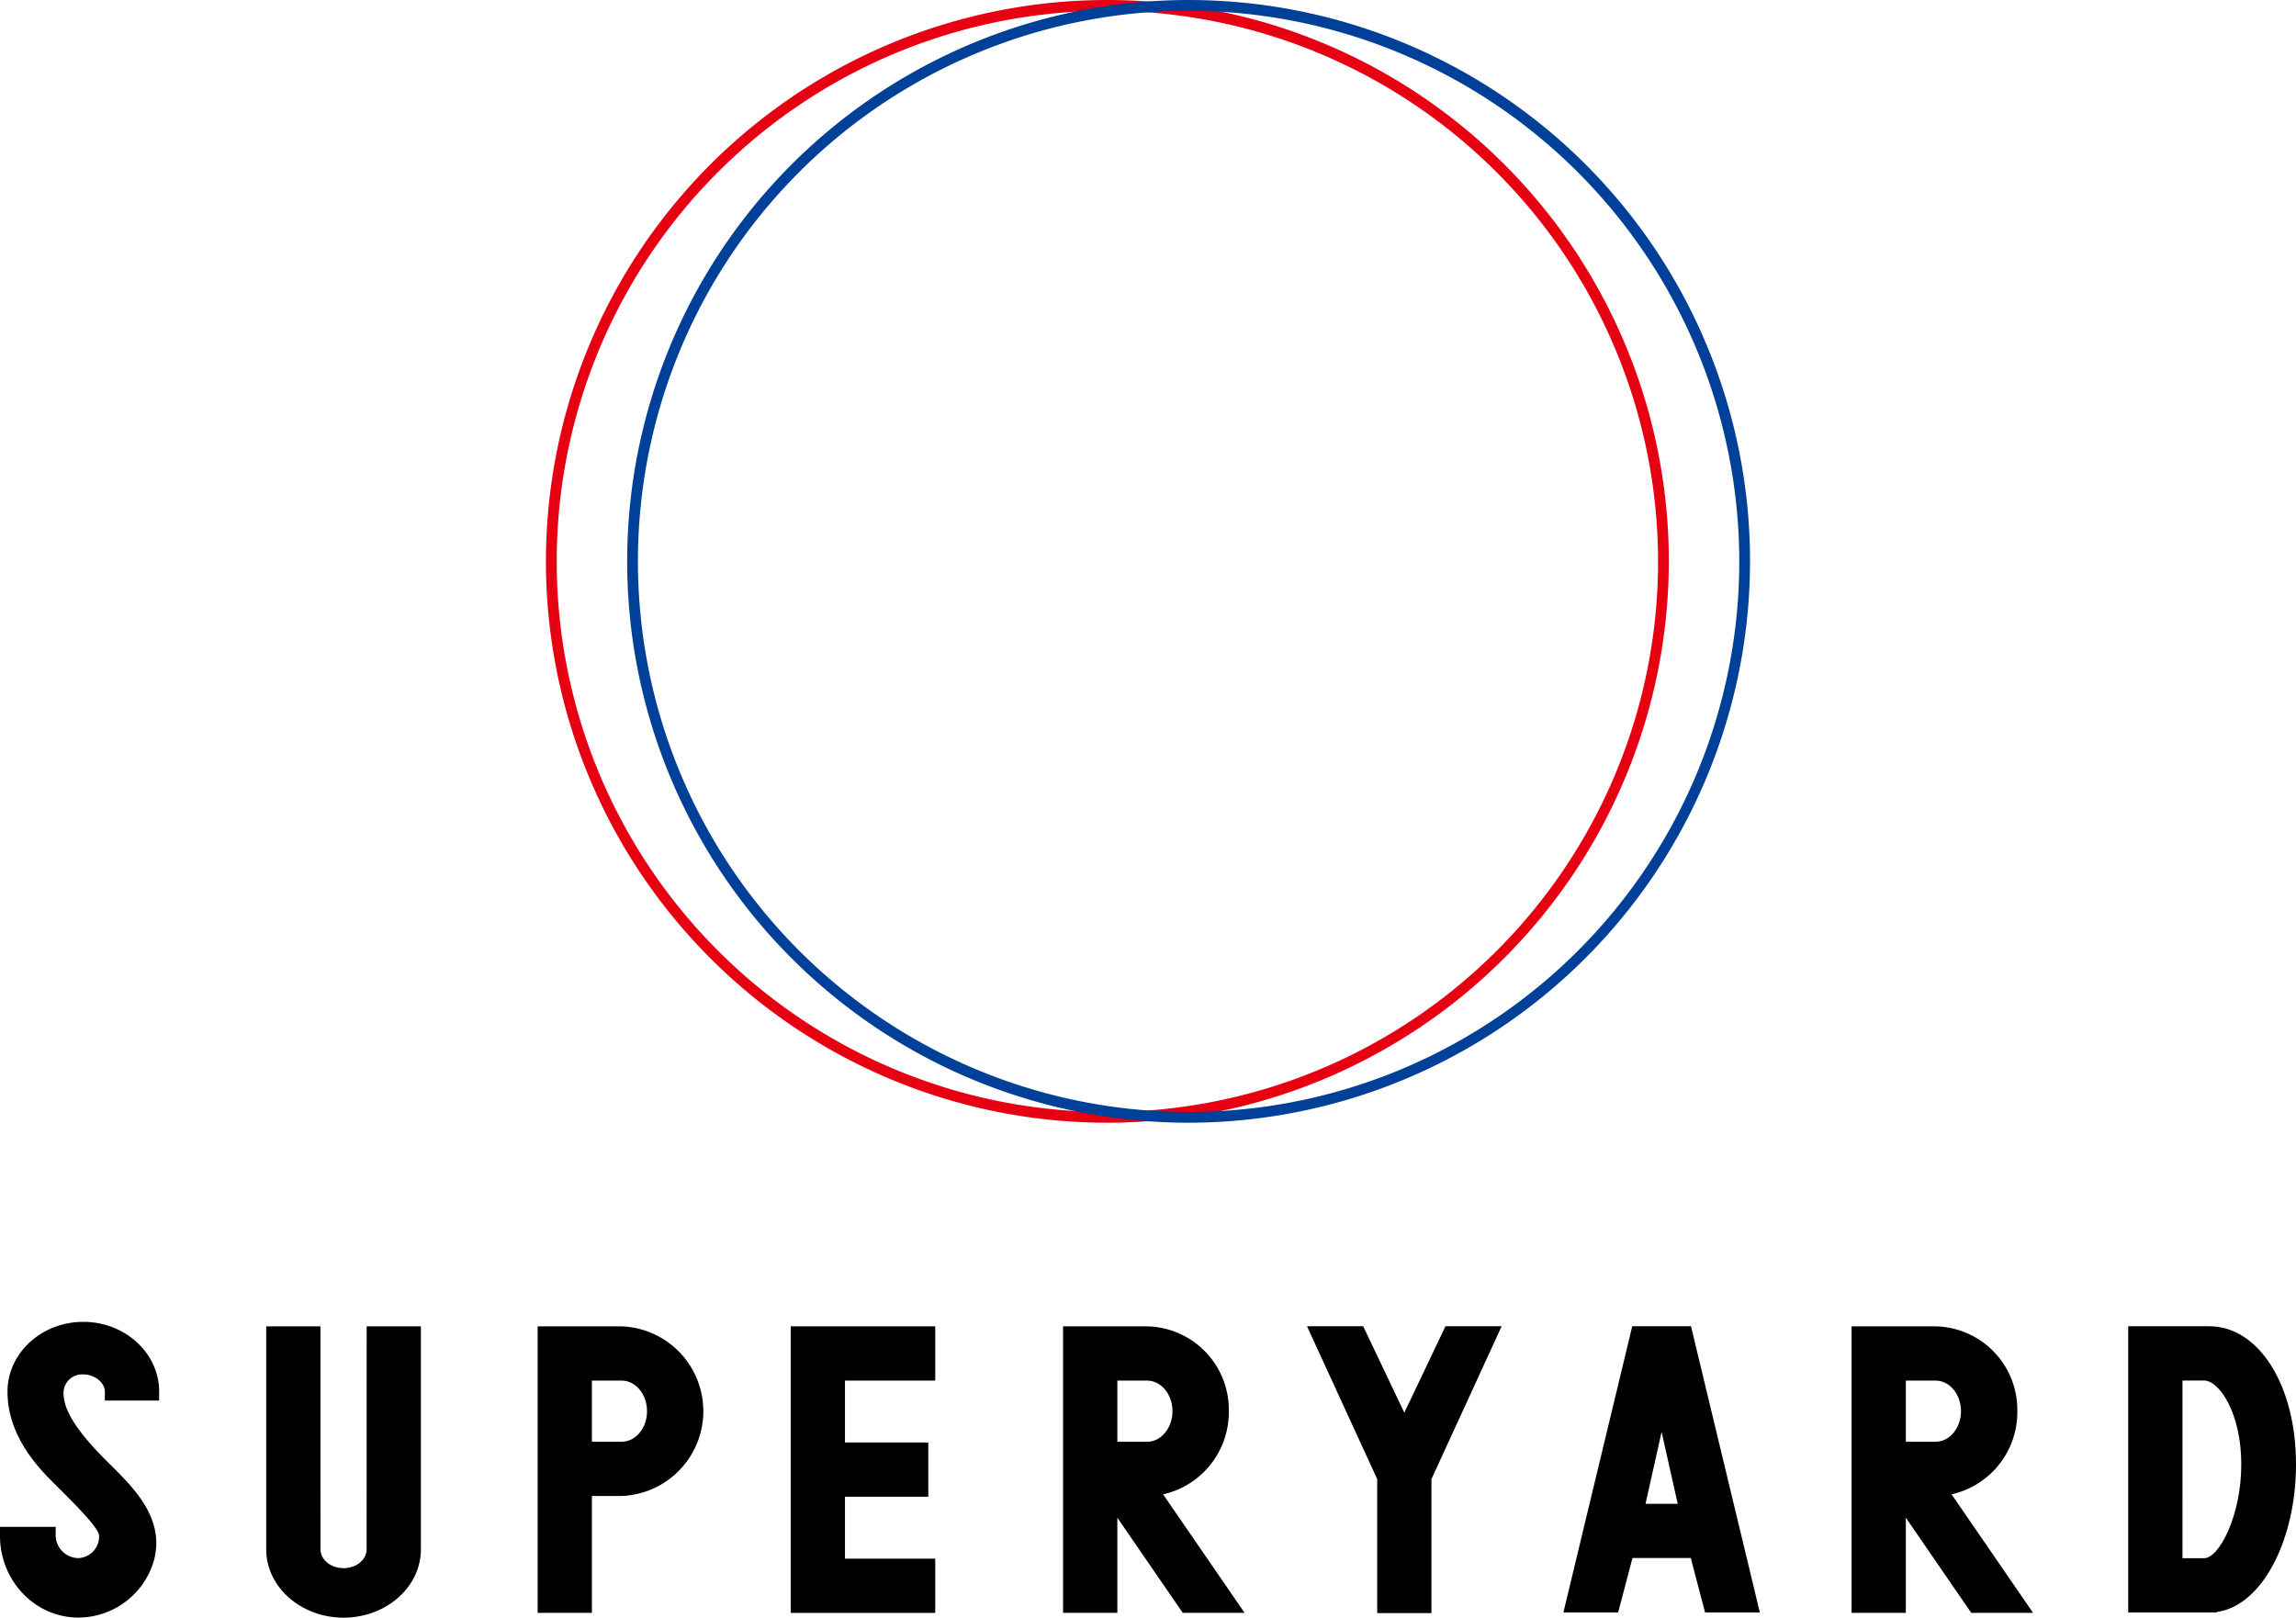 <svg xmlns="http://www.w3.org/2000/svg" width="379.422" height="267.375" viewBox="0 0 379.422 267.375">
  <g id="グループ_31" data-name="グループ 31" transform="translate(-591 -1765)">
    <g id="グループ_30" data-name="グループ 30" transform="translate(591 1765)">
      <g id="グループ_28" data-name="グループ 28" transform="translate(90.22 0)">
        <path id="パス_40" data-name="パス 40" d="M261.622,444.733A92.78,92.78,0,1,1,354.4,351.953,92.884,92.884,0,0,1,261.622,444.733Zm0-183.778a91,91,0,1,0,91,91A91.1,91.1,0,0,0,261.622,260.954Z" transform="translate(-168.841 -259.172)" fill="#e60012"/>
        <path id="パス_41" data-name="パス 41" d="M269.363,444.733a92.78,92.78,0,1,1,92.781-92.779A92.886,92.886,0,0,1,269.363,444.733Zm0-183.778a91,91,0,1,0,91,91A91.1,91.1,0,0,0,269.363,260.954Z" transform="translate(-163.162 -259.172)" fill="#004098"/>
      </g>
      <g id="グループ_29" data-name="グループ 29" transform="translate(0 218.471)">
        <path id="パス_42" data-name="パス 42" d="M257.466,399.89l-6.8-14.284h-9.282l11.6,25.266V433.02h8.965V410.873l11.6-25.266h-9.282Z" transform="translate(-25.397 -384.881)"/>
        <path id="パス_43" data-name="パス 43" d="M286.249,385.608H277.2l-11.376,47.3h9.048l2.368-8.994h9.631l2.366,8.994h9.05l-11.376-47.3Zm-1.534,29.344h-5.321l2.659-11.886Z" transform="translate(-7.467 -384.88)"/>
        <path id="パス_44" data-name="パス 44" d="M333.074,385.608H319.662v47.3h13.412l1.217,0,.017-.083c7.429-1,13.081-11.813,13.081-24.4C347.389,395.147,341.1,385.608,333.074,385.608Zm-4.445,8.965H332.2c2.474,0,6.146,5.317,6.146,13.85s-3.672,15.522-6.146,15.522h-3.573Z" transform="translate(32.033 -384.88)"/>
        <path id="パス_45" data-name="パス 45" d="M130.568,385.188c-6.907,0-12.526,5.17-12.526,11.522,0,5.033,2.342,9.821,7.16,14.639l1.1,1.1c2.9,2.89,6.876,6.848,6.876,8.1a3.574,3.574,0,0,1-3.441,3.686A3.808,3.808,0,0,1,126,420.553v-1.484h-9.2v1.484c0,7.448,5.8,13.507,12.938,13.507a13.019,13.019,0,0,0,12.528-9.542c1.754-6.808-3.239-11.765-7.252-15.749-.336-.335-.669-.664-.993-.992-6.718-6.766-6.718-9.672-6.718-11.068a3.076,3.076,0,0,1,3.264-2.833c1.864,0,3.561,1.351,3.561,2.833v1.484H143.1V396.71C143.1,390.358,137.475,385.188,130.568,385.188Z" transform="translate(-116.801 -385.188)"/>
        <path id="パス_46" data-name="パス 46" d="M192.172,432.975h23.883v-8.965H201.137V413.777h13.769v-8.966H201.137V394.582h14.918v-8.966l-23.883,0Z" transform="translate(-61.503 -384.874)"/>
        <path id="パス_47" data-name="パス 47" d="M181.933,385.618H168.048v47.355h8.967V413.65h4.918a14.026,14.026,0,0,0,0-28.032Zm4.19,14.015c0,2.786-1.879,5.052-4.19,5.052h-4.918v-10.1h4.918C184.244,394.583,186.123,396.849,186.123,399.633Z" transform="translate(-79.202 -384.873)"/>
        <path id="パス_48" data-name="パス 48" d="M245.519,399.633a13.78,13.78,0,0,0-13.5-14.015H218.134v47.355H227.1V417.245l10.815,15.728h10.215l-13.472-19.594A13.916,13.916,0,0,0,245.519,399.633Zm-9.31,0c0,2.786-1.879,5.052-4.192,5.052H227.1v-10.1h4.918C234.33,394.583,236.209,396.849,236.209,399.633Z" transform="translate(-42.455 -384.873)"/>
        <path id="パス_49" data-name="パス 49" d="M320.679,399.633a13.781,13.781,0,0,0-13.5-14.015H293.294v47.355h8.965V417.245l10.813,15.728h10.215l-13.472-19.594A13.916,13.916,0,0,0,320.679,399.633Zm-9.31,0c0,2.786-1.881,5.052-4.192,5.052h-4.918v-10.1h4.918C309.488,394.583,311.369,396.849,311.369,399.633Z" transform="translate(12.688 -384.873)"/>
        <path id="パス_50" data-name="パス 50" d="M158.769,422.481c0,1.713-1.709,3.1-3.811,3.1s-3.811-1.392-3.811-3.1l-.007-36.863h-8.965v36.863c0,6.2,5.712,11.26,12.743,11.285l.146.01.054-.012c6.975-.08,12.621-5.114,12.621-11.283V385.618h-8.963Z" transform="translate(-98.184 -384.873)"/>
      </g>
    </g>
  </g>
</svg>
